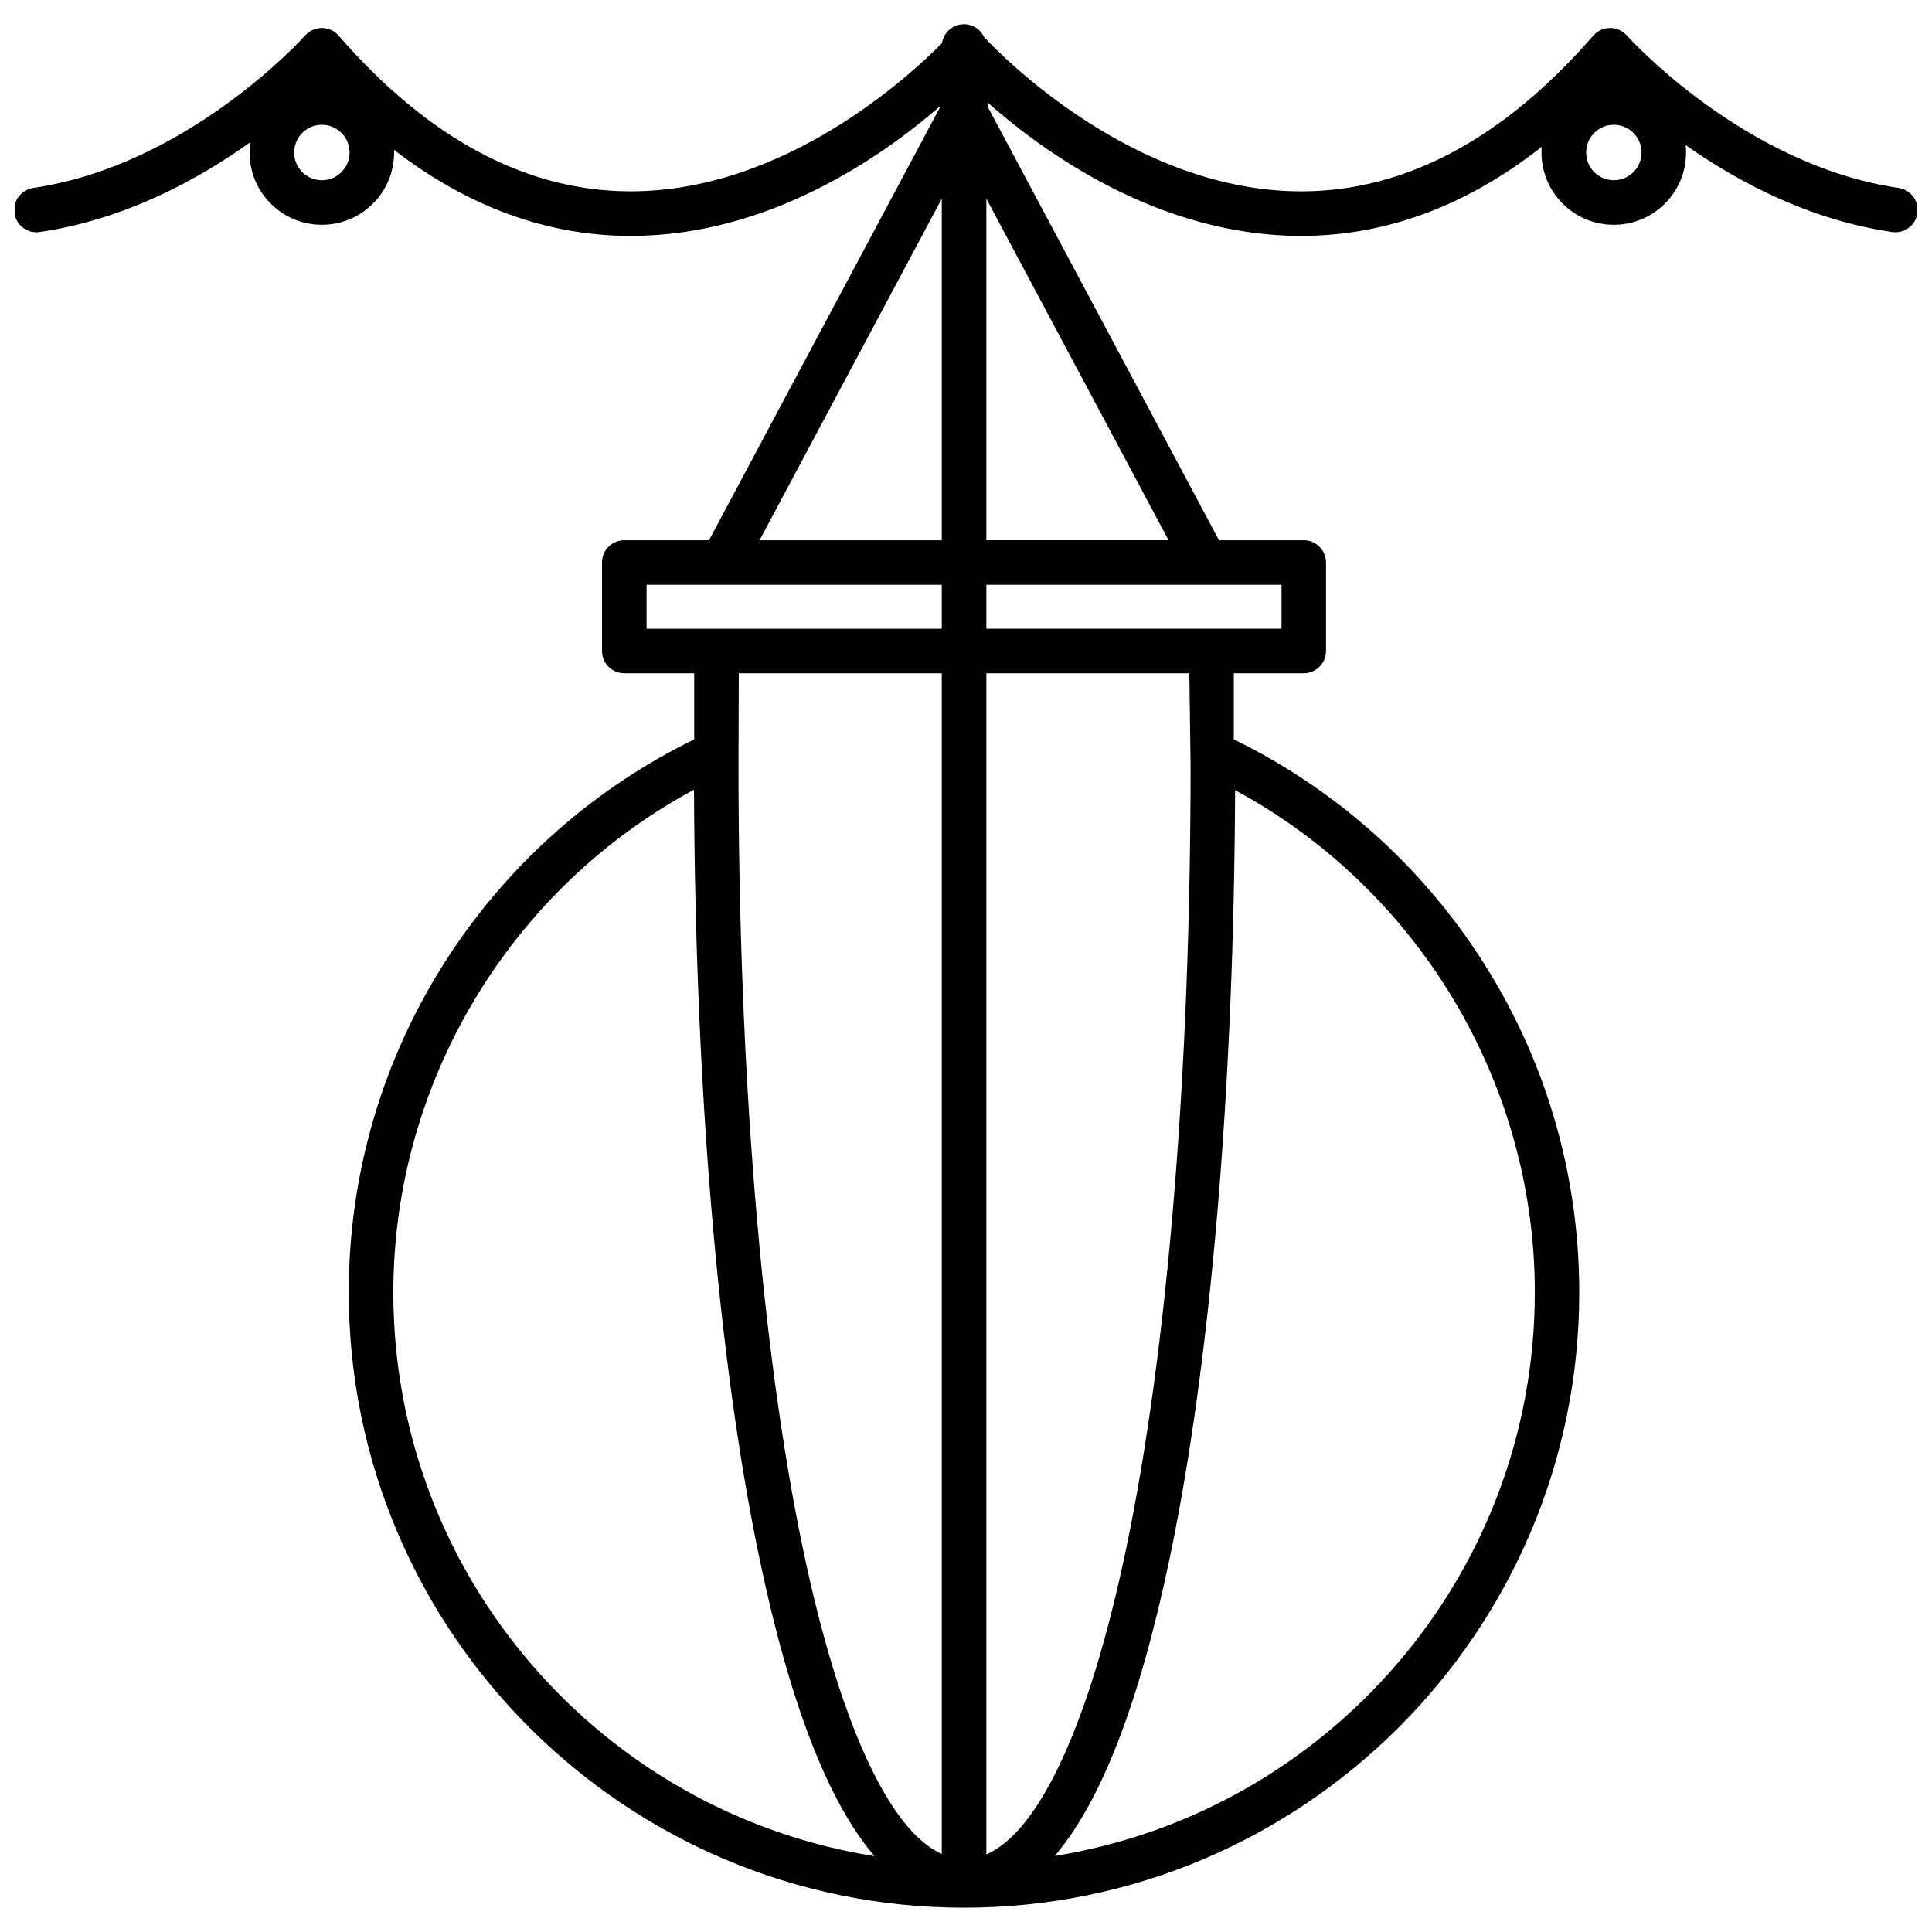 <?xml version="1.0" encoding="UTF-8"?>
<!-- Uploaded to: ICON Repo, www.iconrepo.com, Generator: ICON Repo Mixer Tools -->
<svg width="800px" height="800px" version="1.1" viewBox="144 144 512 512" xmlns="http://www.w3.org/2000/svg">
 <defs>
  <clipPath id="a">
   <path d="m148.09 150h503.81v500h-503.81z"/>
  </clipPath>
 </defs>
 <g clip-path="url(#a)">
  <path d="m647.17 193.8c-41.098-6-71.691-39.996-72.047-40.395-0.016-0.02-0.035-0.035-0.051-0.055-0.07-0.078-0.145-0.152-0.223-0.227-0.074-0.07-0.145-0.145-0.219-0.211-0.02-0.02-0.035-0.039-0.059-0.055-0.047-0.043-0.098-0.074-0.145-0.113-0.09-0.07-0.176-0.145-0.27-0.211-0.07-0.051-0.145-0.098-0.215-0.145-0.09-0.059-0.18-0.117-0.273-0.172-0.082-0.047-0.164-0.09-0.25-0.137-0.086-0.043-0.168-0.09-0.254-0.129-0.094-0.043-0.191-0.082-0.285-0.121-0.078-0.031-0.16-0.062-0.238-0.09-0.102-0.035-0.207-0.066-0.312-0.098-0.078-0.023-0.156-0.043-0.23-0.062-0.105-0.027-0.215-0.047-0.32-0.066-0.078-0.016-0.156-0.031-0.238-0.039-0.105-0.016-0.211-0.027-0.316-0.035-0.086-0.008-0.172-0.016-0.258-0.02-0.098-0.004-0.195-0.004-0.297-0.004-0.094 0-0.188 0.004-0.281 0.008-0.09 0.004-0.184 0.012-0.273 0.023-0.102 0.012-0.199 0.02-0.301 0.035-0.086 0.012-0.168 0.027-0.254 0.047-0.102 0.02-0.207 0.043-0.309 0.066-0.082 0.02-0.164 0.043-0.242 0.07-0.102 0.031-0.199 0.062-0.301 0.098-0.082 0.031-0.168 0.062-0.246 0.098-0.094 0.039-0.188 0.078-0.277 0.117-0.086 0.043-0.172 0.086-0.262 0.133-0.082 0.043-0.164 0.086-0.246 0.137-0.09 0.055-0.18 0.113-0.27 0.172-0.07 0.047-0.145 0.098-0.215 0.148-0.09 0.066-0.18 0.141-0.266 0.211-0.047 0.039-0.098 0.074-0.145 0.113-0.02 0.02-0.039 0.039-0.059 0.059-0.074 0.066-0.145 0.141-0.219 0.211-0.074 0.074-0.148 0.148-0.219 0.227l-0.055 0.055c-23.664 27.238-49.562 41.121-76.984 41.262h-0.422c-44.543 0-79.82-36.363-84-40.852-0.938-2.023-2.981-3.43-5.356-3.43-2.953 0-5.391 2.168-5.828 4.996-8.156 8.297-41.371 39.281-82.492 39.281h-0.422c-27.422-0.141-53.32-14.023-76.984-41.262-0.027-0.031-0.055-0.055-0.082-0.086-0.039-0.043-0.078-0.082-0.117-0.121-0.105-0.109-0.211-0.215-0.324-0.316 0.008-0.004 0-0.012-0.008-0.02-0.02-0.02-0.043-0.031-0.062-0.051-0.125-0.109-0.254-0.211-0.387-0.309-0.027-0.02-0.059-0.039-0.086-0.059-0.133-0.094-0.266-0.18-0.406-0.262-0.035-0.02-0.07-0.039-0.102-0.059-0.133-0.074-0.27-0.145-0.406-0.207-0.043-0.02-0.086-0.035-0.125-0.055-0.133-0.059-0.266-0.109-0.402-0.156-0.047-0.016-0.098-0.031-0.145-0.047-0.133-0.043-0.266-0.082-0.402-0.113-0.051-0.012-0.102-0.023-0.152-0.031-0.137-0.027-0.273-0.055-0.41-0.074-0.047-0.008-0.098-0.012-0.145-0.016-0.141-0.016-0.281-0.031-0.426-0.035-0.043 0-0.09-0.004-0.133-0.004-0.145-0.004-0.293-0.004-0.438 0.008-0.039 0.004-0.078 0.008-0.121 0.008-0.148 0.012-0.297 0.027-0.445 0.051-0.039 0.008-0.078 0.012-0.113 0.02-0.148 0.023-0.293 0.055-0.438 0.09-0.043 0.012-0.082 0.023-0.125 0.035-0.141 0.031-0.277 0.074-0.414 0.121-0.051 0.02-0.102 0.039-0.152 0.059-0.121 0.047-0.246 0.098-0.367 0.152l-0.188 0.094c-0.105 0.055-0.211 0.109-0.312 0.168-0.074 0.043-0.148 0.094-0.223 0.141-0.086 0.059-0.172 0.113-0.258 0.176-0.082 0.059-0.16 0.121-0.238 0.188-0.055 0.043-0.109 0.082-0.164 0.129-0.023 0.02-0.039 0.039-0.062 0.059-0.07 0.066-0.141 0.133-0.211 0.203-0.074 0.074-0.152 0.148-0.223 0.227-0.02 0.02-0.035 0.035-0.055 0.055-0.305 0.344-30.918 34.395-72.051 40.398-3.227 0.473-5.461 3.469-4.988 6.695 0.43 2.938 2.949 5.051 5.836 5.051 0.285 0 0.57-0.02 0.859-0.062 22.578-3.297 41.91-13.844 55.832-23.82-0.129 0.906-0.219 1.82-0.219 2.75 0 5.117 1.992 9.926 5.609 13.539 3.617 3.621 8.426 5.613 13.543 5.613 5.117 0.004 9.926-1.992 13.539-5.609 3.621-3.613 5.613-8.426 5.613-13.543 0-0.242-0.027-0.48-0.035-0.719 19.547 15.066 40.426 22.734 62.352 22.824h0.402c36.496 0 66.43-20.887 81.898-34.312 0.004 0.098 0.004 0.199 0.012 0.297l-61.176 114.66h-22.457c-3.262 0-5.902 2.644-5.902 5.902v23.453c0 3.262 2.644 5.902 5.902 5.902h18.531v17.52c-26.453 12.922-48.898 32.73-65.074 57.477-17.32 26.496-26.477 57.305-26.477 89.094 0 89.91 73.145 163.05 163.05 163.05 89.91 0 163.05-73.145 163.05-163.05 0-31.789-9.156-62.594-26.473-89.094-16.176-24.746-38.621-44.555-65.074-57.477v-17.52h18.531c3.262 0 5.902-2.644 5.902-5.902v-23.453c0-3.262-2.644-5.902-5.902-5.902h-22.457l-61.18-114.66c0.031-0.422 0.012-0.84-0.047-1.254 15.121 13.363 45.613 35.266 82.988 35.266h0.402c22.309-0.094 43.531-8.02 63.375-23.609-0.039 0.5-0.074 1-0.074 1.508 0 5.117 1.992 9.926 5.609 13.539 3.617 3.621 8.426 5.613 13.543 5.613 5.117 0.004 9.926-1.992 13.539-5.609 3.621-3.613 5.613-8.426 5.613-13.543 0-0.664-0.035-1.32-0.102-1.973 13.832 9.742 32.734 19.836 54.73 23.047 0.289 0.043 0.574 0.062 0.859 0.062 2.883 0 5.406-2.113 5.836-5.051 0.473-3.231-1.762-6.231-4.988-6.699zm-412.68-4.195c-1.387 1.387-3.231 2.152-5.191 2.152s-3.805-0.762-5.191-2.152c-1.387-1.387-2.148-3.227-2.148-5.191 0-1.961 0.762-3.809 2.148-5.191 1.387-1.387 3.234-2.152 5.191-2.152 1.961 0 3.805 0.762 5.191 2.152 1.387 1.387 2.152 3.231 2.152 5.191 0 1.961-0.766 3.801-2.152 5.191zm159.09 7.047v90.512h-48.289zm-78.227 102.32h78.227v11.648h-78.227zm78.227 23.453v312.91c-14.051-6.328-27.223-35.055-36.809-80.984-11.004-52.707-17.062-126.45-17.062-207.65 0-0.469 0.078-24.281 0.078-24.281zm-145.34 164.09c0-55.73 30.988-107.03 79.68-133.24 0.32 79.398 6.43 151.45 17.297 203.5 8.016 38.391 18.242 64.828 30.551 79.129-72.172-11.426-127.53-74.059-127.53-149.39zm302.5 0c0 75.227-55.207 137.79-127.23 149.33 12.289-14.309 22.5-40.734 30.508-79.078 10.859-52.016 16.969-124.02 17.297-203.37 48.547 26.254 79.43 77.477 79.43 133.11zm-91.223-139.81c0 81.199-6.059 154.94-17.062 207.65-9.645 46.199-22.914 74.98-37.059 81.086v-313.02h53.793s0.328 23.969 0.328 24.281zm24.105-36.09h-78.227v-11.645h78.227zm-78.227-23.453v-90.512l48.289 90.512zm171.48-97.559c-1.387 1.387-3.231 2.152-5.191 2.152-1.961 0-3.805-0.762-5.191-2.152-1.387-1.387-2.148-3.227-2.148-5.191 0-1.961 0.762-3.809 2.148-5.191 1.387-1.387 3.234-2.152 5.191-2.152 1.961 0 3.805 0.762 5.191 2.152 1.387 1.387 2.152 3.231 2.152 5.191 0.004 1.961-0.762 3.801-2.152 5.191z"/>
 </g>
</svg>